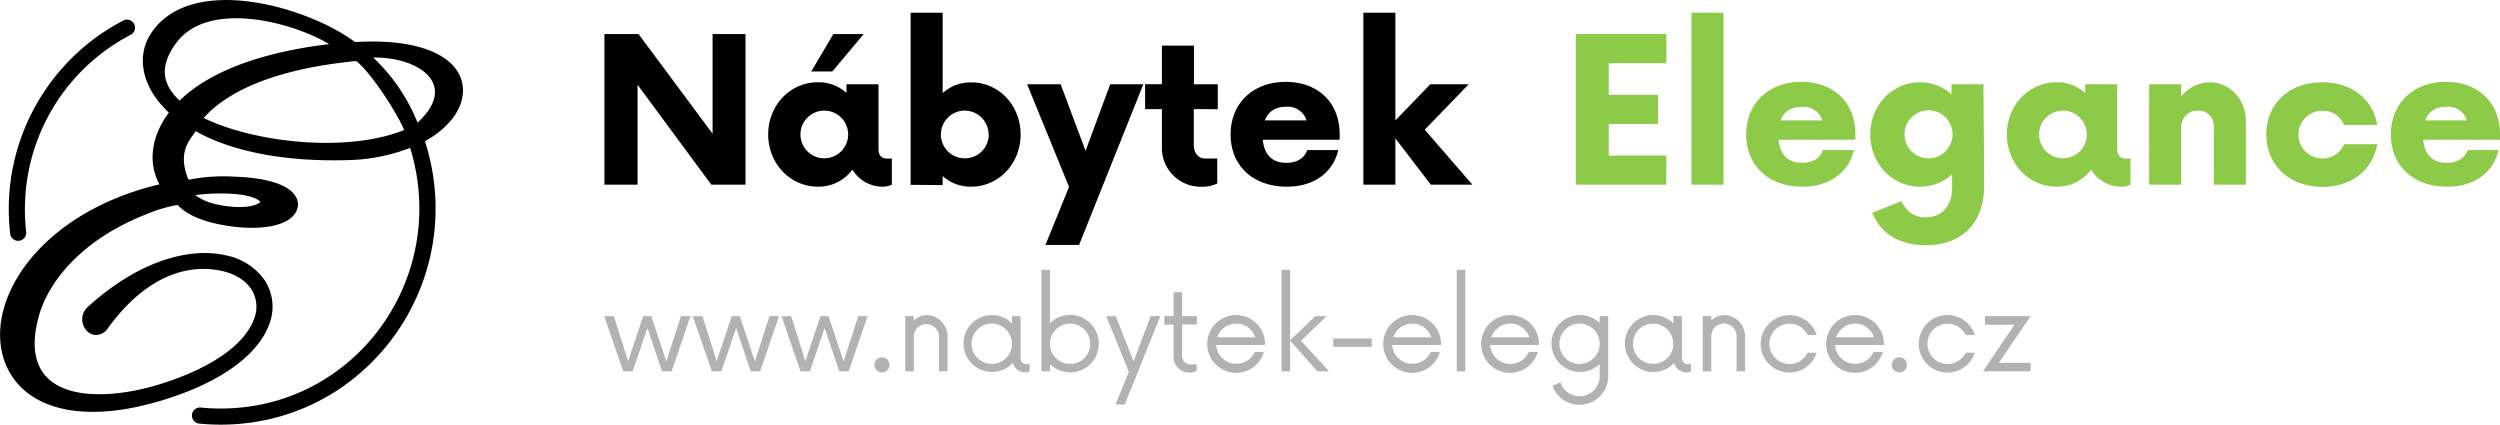 <svg xmlns="http://www.w3.org/2000/svg" width="702.4" height="119.31" viewBox="0 0 702.4 119.31"><defs><style>.a{fill:#b2b2b2;}.b{fill:#8dca47;}</style></defs><title>Kreslicí plátno 1</title><path d="M209.45,9.57V51.89h-9.59L179.13,23.82V51.89h-9.31V9.57h9.59l20.8,28v-28Z"/><path d="M250.57,44.55v7.34a6.06,6.06,0,0,1-2.4.56,9.94,9.94,0,0,1-8.67-4.79,11.85,11.85,0,0,1-9.67,4.79c-7.82,0-14-6.49-14-14.67s6.14-14.67,14-14.67a11.65,11.65,0,0,1,8,3V23.68h9V41.8c0,2.33,1.27,2.75,2.47,2.75ZM238.3,37.78a6.7,6.7,0,1,0-6.7,6.7A6.71,6.71,0,0,0,238.3,37.78Zm-4.45-17.7h-5.92l6.21-10.51h8.53Z"/><path d="M286.75,37.78c0,8.18-6.14,14.67-13.9,14.67a11.72,11.72,0,0,1-8-3V52l-9-.07V3.58h9V26.15a11.68,11.68,0,0,1,8-3C280.61,23.11,286.75,29.6,286.75,37.78Zm-9,0a6.7,6.7,0,1,0-6.7,6.7A6.66,6.66,0,0,0,277.79,37.78Z"/><path d="M321.23,23.68,303.18,68.82h-9.45l6.63-16.3L288.58,23.68H298L305,42.37l6.92-18.69Z"/><path d="M335.41,30.66V40.75c0,2.32,1.34,3.8,3.24,3.8H342v7a9.7,9.7,0,0,1-4.51.91A10.87,10.87,0,0,1,326.45,41.8V30.66h-4.72v-7h4.72V12.82h9V23.68h6.7v7Z"/><path d="M376.39,39.26H354.8c.36,4,2.47,6.49,6.56,6.49,3.11,0,5.15-1.34,5.93-3.59H376c-1.41,6.13-6.63,10.29-14.46,10.29-9.45,0-15.79-5.85-15.79-14.67S352.12,23,361.22,23s15.17,5.86,15.17,14.67Zm-21-5.43h11.71A5.53,5.53,0,0,0,361.36,30C358.19,30,356.28,31.44,355.37,33.83Z"/><path d="M402,51.89l-9.95-13v13h-9V3.58h9V33.83l9.8-10.15h10.79L400.29,36.44l13.4,15.45Z"/><path class="a" d="M194,88.83l-5.31,15.5H186l-4.11-12.17-4.14,12.17h-2.64l-5.35-15.5h2.72l4,12.64,4.22-12.64h2.29l4.22,12.71,4.11-12.71Z"/><path class="a" d="M218.87,88.83l-5.31,15.5h-2.63l-4.11-12.17-4.15,12.17H200l-5.35-15.5h2.71l4,12.64,4.22-12.64h2.29l4.23,12.71,4.1-12.71Z"/><path class="a" d="M243.75,88.83l-5.31,15.5h-2.63L231.7,92.16l-4.15,12.17h-2.63l-5.35-15.5h2.71l4,12.64,4.23-12.64h2.29l4.22,12.71,4.11-12.71Z"/><path class="a" d="M245.65,102.51a2.18,2.18,0,0,1,2.14-2.13,2.13,2.13,0,0,1,0,4.26A2.17,2.17,0,0,1,245.65,102.51Z"/><path class="a" d="M266.23,94.45v9.88h-2.4V94.45a3.55,3.55,0,0,0-7.09,0v9.88h-2.4V88.83h2.4v1.24a5.4,5.4,0,0,1,3.76-1.55A6,6,0,0,1,266.23,94.45Z"/><path class="a" d="M289.3,102.32v2a2.22,2.22,0,0,1-1.17.31,3.58,3.58,0,0,1-3.56-2.67,8,8,0,1,1-5.89-13.45,8,8,0,0,1,5.66,2.33v-2h2.4V100.3c0,1.44.73,2,1.59,2Zm-5-5.74a5.66,5.66,0,1,0-5.66,5.66A5.67,5.67,0,0,0,284.34,96.58Z"/><path class="a" d="M308.71,96.58A8.06,8.06,0,0,1,295,102.32v2h-2.4V75.81H295v15a8.05,8.05,0,0,1,13.72,5.73Zm-2.4,0a5.66,5.66,0,1,0-5.66,5.66A5.64,5.64,0,0,0,306.31,96.58Z"/><path class="a" d="M326,88.83,319.3,105.5l-3.3,8.14h-2.56l3.72-9.19-6.35-15.62h2.67l5,12.71,4.81-12.71Z"/><path class="a" d="M332.13,91.16V100a2.29,2.29,0,0,0,2.32,2.37h1.78v1.82a4.32,4.32,0,0,1-2.05.5,4.44,4.44,0,0,1-4.46-4.38v-9.1h-2.59V88.83h2.59V82.09h2.41v6.74h4.14v2.33Z"/><path class="a" d="M355.38,96.93H341.7a5.68,5.68,0,0,0,10.85,1.94h2.56a8.12,8.12,0,1,1,.31-2.44ZM342,94.76h10.66a5.57,5.57,0,0,0-5.31-3.84A5.65,5.65,0,0,0,342,94.76Z"/><path class="a" d="M370.11,104.33l-7.64-8.64v8.64h-2.4V75.81h2.4v19.8l7.06-6.78h3.21l-7.2,6.9,7.86,8.6Z"/><path class="a" d="M374.57,95.11h10.85v2.33H374.57Z"/><path class="a" d="M404.84,96.93H391.15A5.68,5.68,0,0,0,402,98.87h2.56a8.12,8.12,0,1,1,.31-2.44Zm-13.38-2.17h10.66a5.56,5.56,0,0,0-5.31-3.84A5.66,5.66,0,0,0,391.46,94.76Z"/><path class="a" d="M409.29,75.81h2.41v28.52h-2.41Z"/><path class="a" d="M432.36,96.93H418.67a5.68,5.68,0,0,0,10.86,1.94h2.55a8.12,8.12,0,1,1,.31-2.44ZM419,94.76h10.66a5.56,5.56,0,0,0-5.31-3.84A5.66,5.66,0,0,0,419,94.76Z"/><path class="a" d="M451.85,88.83v16.86a8.07,8.07,0,0,1-15.66,2.71l2.21-1a5.66,5.66,0,0,0,11.05-1.75v-3.37a8,8,0,1,1,0-11.55V88.83Zm-2.4,7.75a5.66,5.66,0,1,0-5.66,5.66A5.67,5.67,0,0,0,449.45,96.58Z"/><path class="a" d="M475.11,102.32v2a2.22,2.22,0,0,1-1.17.31,3.58,3.58,0,0,1-3.56-2.67,8,8,0,1,1-5.89-13.45,8,8,0,0,1,5.65,2.33v-2h2.41V100.3c0,1.44.73,2,1.59,2Zm-5-5.74a5.66,5.66,0,1,0-5.65,5.66A5.66,5.66,0,0,0,470.14,96.58Z"/><path class="a" d="M490.3,94.45v9.88h-2.4V94.45a3.55,3.55,0,0,0-7.1,0v9.88h-2.4V88.83h2.4v1.24a5.41,5.41,0,0,1,3.76-1.55A6,6,0,0,1,490.3,94.45Z"/><path class="a" d="M494.68,96.58a8.07,8.07,0,0,1,15.74-2.48h-2.56a5.66,5.66,0,1,0,0,5h2.56a8.07,8.07,0,0,1-15.74-2.48Z"/><path class="a" d="M529.25,96.93H515.57a5.68,5.68,0,0,0,10.85,1.94H529a8.12,8.12,0,1,1,.31-2.44Zm-13.37-2.17h10.66a5.57,5.57,0,0,0-5.31-3.84A5.66,5.66,0,0,0,515.88,94.76Z"/><path class="a" d="M531.5,102.51a2.18,2.18,0,0,1,2.13-2.13,2.13,2.13,0,1,1-2.13,2.13Z"/><path class="a" d="M539.1,96.58a8.06,8.06,0,0,1,15.73-2.48h-2.56a5.66,5.66,0,1,0,0,5h2.56a8.06,8.06,0,0,1-15.73-2.48Z"/><path class="a" d="M561.62,101.93h8.91v2.4H557.12L566,91.23h-8.29v-2.4h12.79Z"/><path class="b" d="M452,17.75v8.89h13.83v8.18H452v8.89h16.16v8.18H442.73V9.57h25.46v8.18Z"/><path class="b" d="M475.24,3.58h9V51.89h-9Z"/><path class="b" d="M521.29,39.26H499.71c.35,4,2.47,6.49,6.56,6.49,3.1,0,5.15-1.34,5.92-3.59h8.68c-1.41,6.13-6.63,10.29-14.46,10.29-9.45,0-15.8-5.85-15.8-14.67S497,23,506.13,23s15.16,5.86,15.16,14.67Zm-21-5.43H512A5.52,5.52,0,0,0,506.27,30C503.09,30,501.19,31.44,500.27,33.83Z"/><path class="b" d="M557.47,52.17c0,10.44-6.14,16.72-16.43,16.72-7.41,0-12.7-3.32-15-9.1l8.26-3.32A6.92,6.92,0,0,0,541,61.06c4.58,0,7.47-3.18,7.47-8.4V48.93a13,13,0,0,1-9,3.52c-7.83,0-14-6.49-14-14.67s6.14-14.67,14-14.67a12.92,12.92,0,0,1,8.81,3.39V23.68h9Zm-8.89-14.39a6.74,6.74,0,1,0-6.77,6.7A6.72,6.72,0,0,0,548.58,37.78Z"/><path class="b" d="M598.59,44.55v7.34a6.06,6.06,0,0,1-2.4.56,10,10,0,0,1-8.68-4.79,11.82,11.82,0,0,1-9.66,4.79c-7.83,0-14-6.49-14-14.67s6.13-14.67,14-14.67a11.65,11.65,0,0,1,8,3V23.68h9V41.8c0,2.33,1.27,2.75,2.47,2.75Zm-12.28-6.77a6.7,6.7,0,1,0-6.7,6.7A6.7,6.7,0,0,0,586.31,37.78Z"/><path class="b" d="M631,34.05V51.89h-9V35.53a4.3,4.3,0,0,0-4.44-4.45,4.55,4.55,0,0,0-4.73,4.45V51.89h-9V23.68h9v3.45a10.26,10.26,0,0,1,8-4C626.44,23.11,631,27.84,631,34.05Z"/><path class="b" d="M636.74,37.78c0-8.46,6.28-14.67,15.73-14.67,8.46,0,14.24,4.94,15.44,12H658.6a6.48,6.48,0,0,0-6.13-4,6.7,6.7,0,0,0,0,13.4,6.47,6.47,0,0,0,6.13-4h9.31c-1.2,7.06-7,12-15.44,12C643,52.45,636.74,46.25,636.74,37.78Z"/><path class="b" d="M702.4,39.26H680.82c.35,4,2.47,6.49,6.56,6.49,3.1,0,5.14-1.34,5.92-3.59H702c-1.42,6.13-6.63,10.29-14.46,10.29-9.45,0-15.8-5.85-15.8-14.67S678.14,23,687.23,23,702.4,28.9,702.4,37.71Zm-21-5.43h11.71A5.52,5.52,0,0,0,687.38,30C684.2,30,682.3,31.44,681.38,33.83Z"/><path d="M7.37,65.28a2.27,2.27,0,0,1-4.5.52c-.13-1.12-.23-2.29-.3-3.5s-.11-2.4-.11-3.52A59.72,59.72,0,0,1,34.52,5.83a2.26,2.26,0,1,1,2.09,4A55.23,55.23,0,0,0,7,58.78q0,1.74.09,3.27c.06,1.05.15,2.13.28,3.23m97.47-49.12a51.7,51.7,0,0,1,12.48,18.29C129,23.72,117.69,16,104.84,16.16Zm-47.59,17C72,40.3,98,42.87,113.54,36.52c-2-4.85-9.21-16-13.44-19.38C76.91,19.41,63.82,25.77,57.25,33.11Zm-6.82-4.87C60.71,18.22,78.72,14,92.51,12.4,81.72,6,58.27,0,49.45,12.15,45,18.25,45.22,23.36,50.43,28.24ZM63.76,54.38a54.78,54.78,0,0,0-8.89.44,15.56,15.56,0,0,0,5.86,2.57c5.8,1.26,9.85.85,11.75-.18.51-.27.85-.36.42-.74C71.75,55.44,68.83,54.54,63.76,54.38ZM29.87,92.84C25.34,97,20.56,90,24.66,86.24c14.89-13.53,29.23-16.75,38.9-14.48a17.34,17.34,0,0,1,10.88,7.08,13.59,13.59,0,0,1,1.19,12.29c-2.71,7.5-11.73,15.66-29.56,21.19S15.4,116.16,8,110.59-1.37,95.94.93,87.2C4,75.39,15,62.63,33.56,55.31A79.76,79.76,0,0,1,44.79,51.8c-3.63-6.8-1.73-14.31,2.65-20.16A29.88,29.88,0,0,1,45,29.05C40,23.19,38.12,15.29,42.89,8.7,54.56-7.4,86.58,2,99.7,11.79l.44,0c14.29-.78,23,2.18,27.1,6.58,4.18,4.56,3.44,10.34-.16,15a25.1,25.1,0,0,1-7.69,6.28C132,79,103.19,119.31,62,119.31c-2,0-4-.1-6.16-.31a2.27,2.27,0,0,1,.45-4.51,56.55,56.55,0,0,0,5.71.29c37.95,0,64.42-36.87,53.24-73.23A52.06,52.06,0,0,1,97.11,45c-21.79.55-35.4-4.24-42.09-8.15-2,2.8-5,6-2.25,13.22l.27.41h.05a50.07,50.07,0,0,1,13-.83c8.35.27,13.48,2,15.77,4.1,3.2,2.88,2,6.54-1.48,8.4s-10.33,2.72-19.66.69c-3.81-.83-8.11-2.39-10.83-5.26a41.4,41.4,0,0,0-9.19,2.78C23.6,67.13,13.58,78.65,10.8,89.22,4.43,113.43,28.42,113.06,44.74,108S69.09,95.93,71.38,89.6a9.15,9.15,0,0,0-.74-8.3c-1.56-2.41-4.38-4.26-8.11-5.13C54.08,74.19,41.62,76.28,29.87,92.84Z"/></svg>